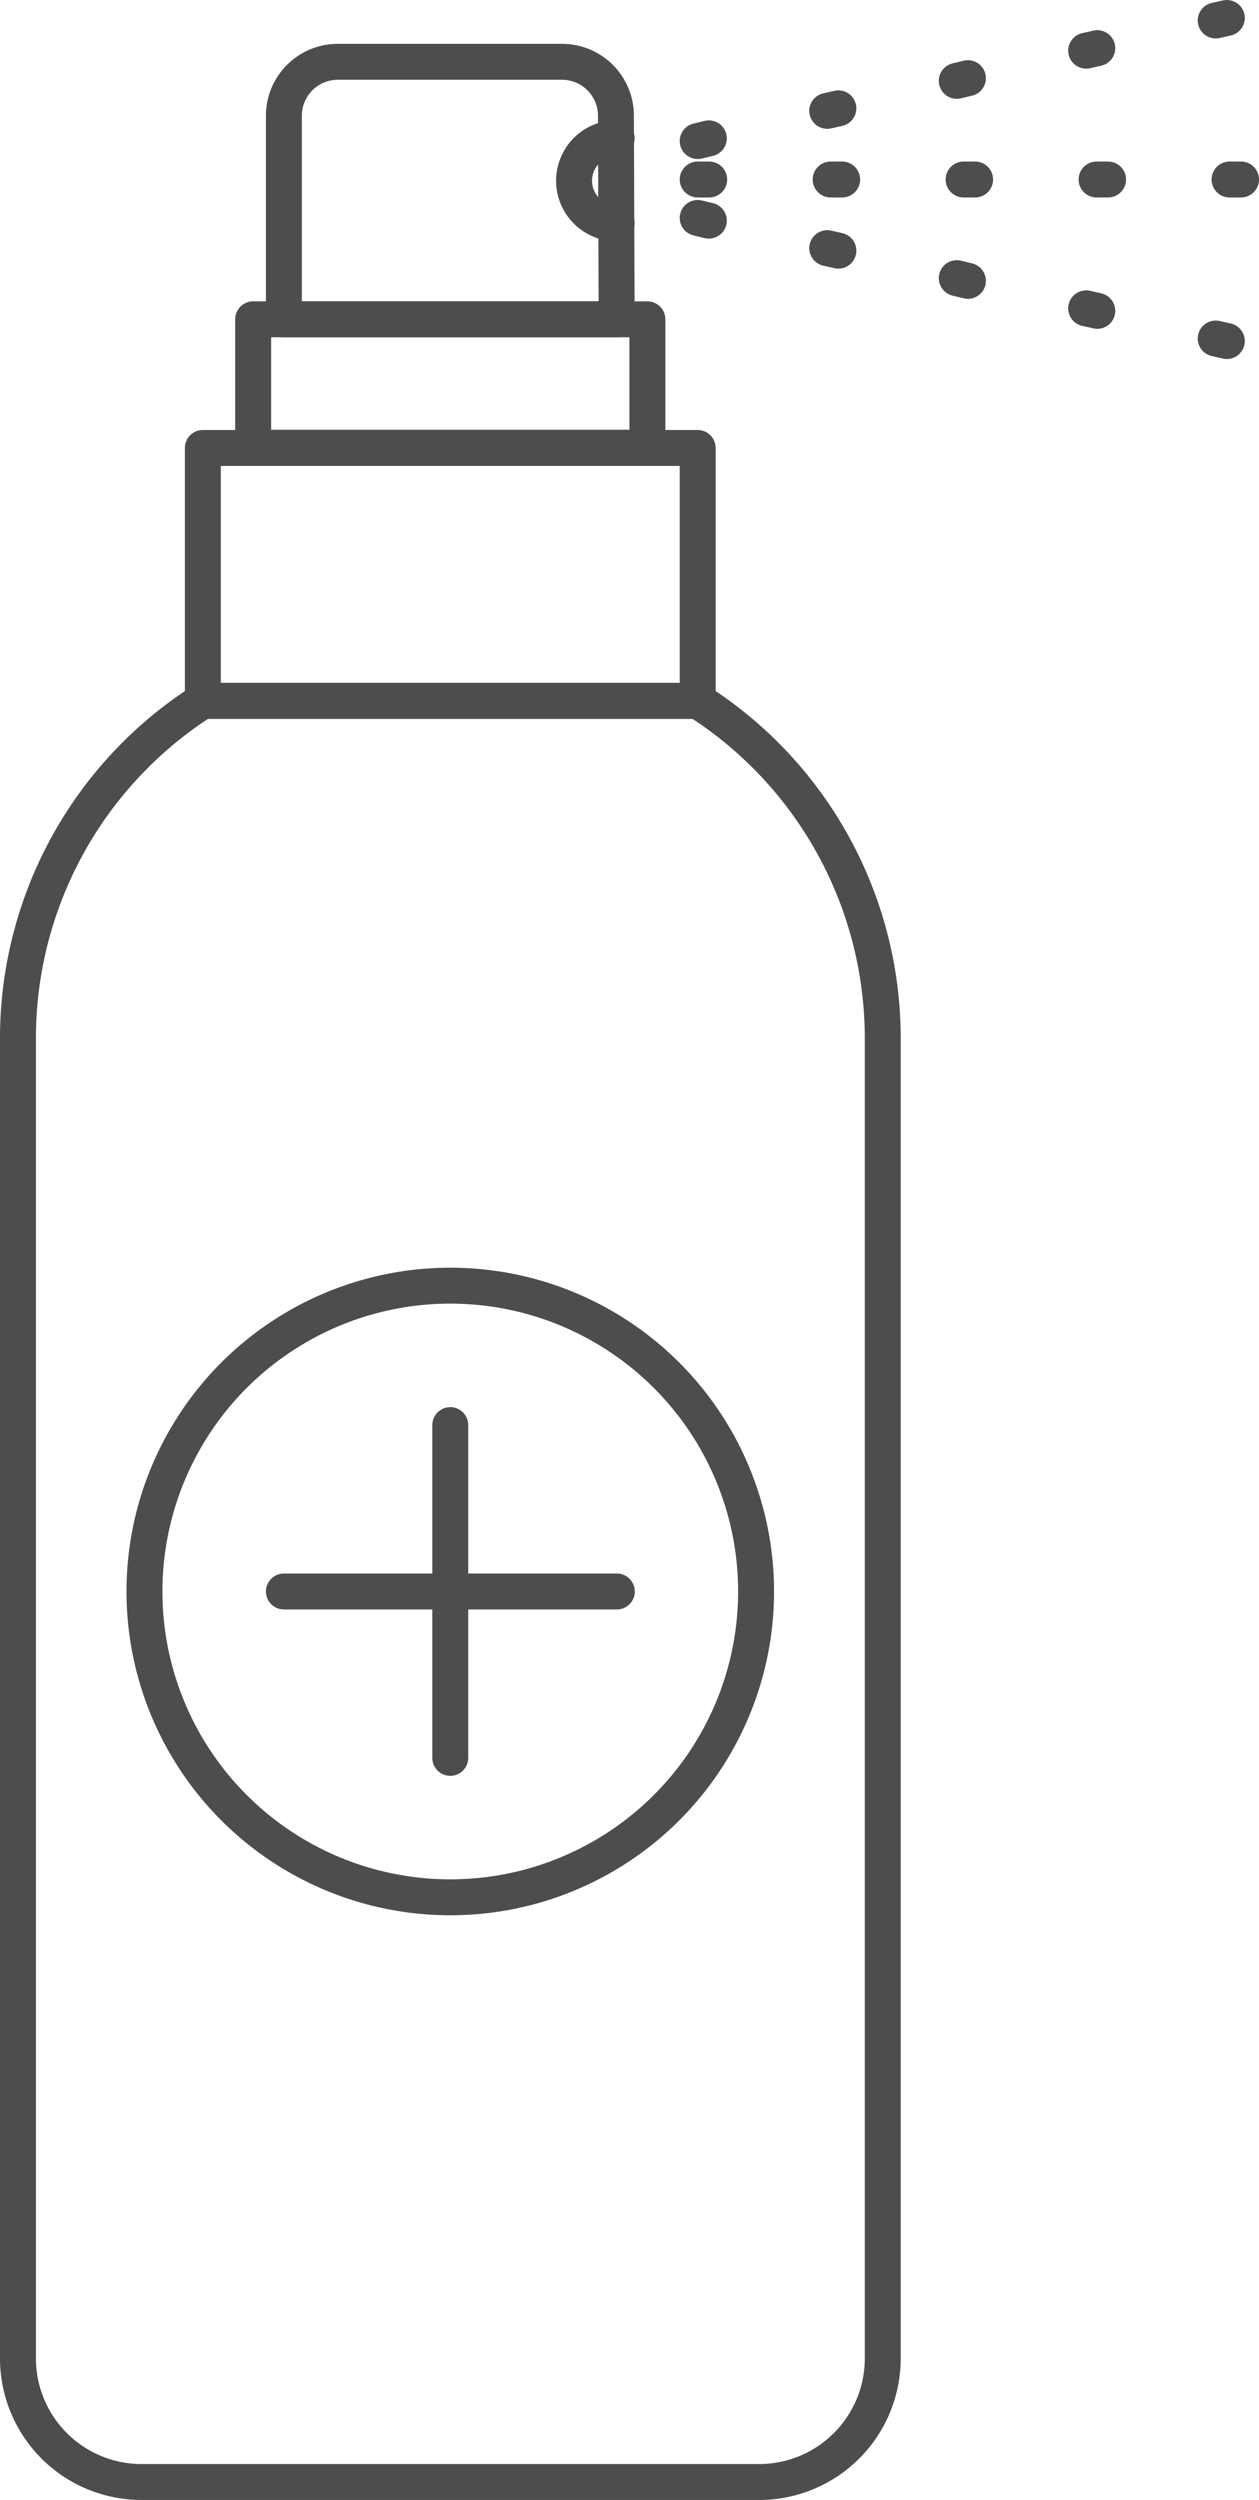 <svg xmlns="http://www.w3.org/2000/svg" viewBox="0 0 70.07 139.13"><defs><style>.cls-1{fill:none;stroke:#4d4d4d;stroke-linecap:round;stroke-linejoin:round;stroke-width:2px;}</style></defs><g id="Layer_2" data-name="Layer 2"><g id="elements"><path class="cls-1" d="M7.87,138.13A6.88,6.88,0,0,1,1,131.26V57.8A22.28,22.28,0,0,1,11.29,39H38.83A22.28,22.28,0,0,1,49.13,57.8v73.46a6.88,6.88,0,0,1-6.88,6.87Z"/><circle class="cls-1" cx="25.06" cy="88.57" r="17.02"/><line class="cls-1" x1="25.06" y1="79.31" x2="25.06" y2="97.83"/><line class="cls-1" x1="34.33" y1="88.57" x2="15.8" y2="88.57"/><rect class="cls-1" x="11.29" y="24.93" width="27.54" height="14.08"/><rect class="cls-1" x="14.09" y="17.77" width="21.94" height="7.15"/><path class="cls-1" d="M34.32,17.77H15.8V6.44a3,3,0,0,1,3-3H31.28a3,3,0,0,1,3,3Z"/><path class="cls-1" d="M34.32,12.43a2.37,2.37,0,0,1,0-4.74"/><line class="cls-1" x1="38.83" y1="9.99" x2="39.47" y2="9.99"/><line class="cls-1" x1="46.23" y1="9.99" x2="46.87" y2="9.99"/><line class="cls-1" x1="53.63" y1="9.99" x2="54.27" y2="9.99"/><line class="cls-1" x1="61.03" y1="9.99" x2="61.67" y2="9.99"/><line class="cls-1" x1="68.43" y1="9.99" x2="69.07" y2="9.99"/><line class="cls-1" x1="38.83" y1="7.85" x2="39.45" y2="7.7"/><line class="cls-1" x1="46.04" y1="6.17" x2="46.66" y2="6.03"/><line class="cls-1" x1="53.25" y1="4.5" x2="53.87" y2="4.35"/><line class="cls-1" x1="60.45" y1="2.82" x2="61.07" y2="2.68"/><line class="cls-1" x1="67.66" y1="1.14" x2="68.28" y2="1"/><line class="cls-1" x1="68.28" y1="18.98" x2="67.66" y2="18.84"/><line class="cls-1" x1="61.07" y1="17.3" x2="60.45" y2="17.16"/><line class="cls-1" x1="53.87" y1="15.63" x2="53.25" y2="15.48"/><line class="cls-1" x1="46.66" y1="13.95" x2="46.04" y2="13.81"/><line class="cls-1" x1="39.45" y1="12.28" x2="38.83" y2="12.13"/></g></g></svg>